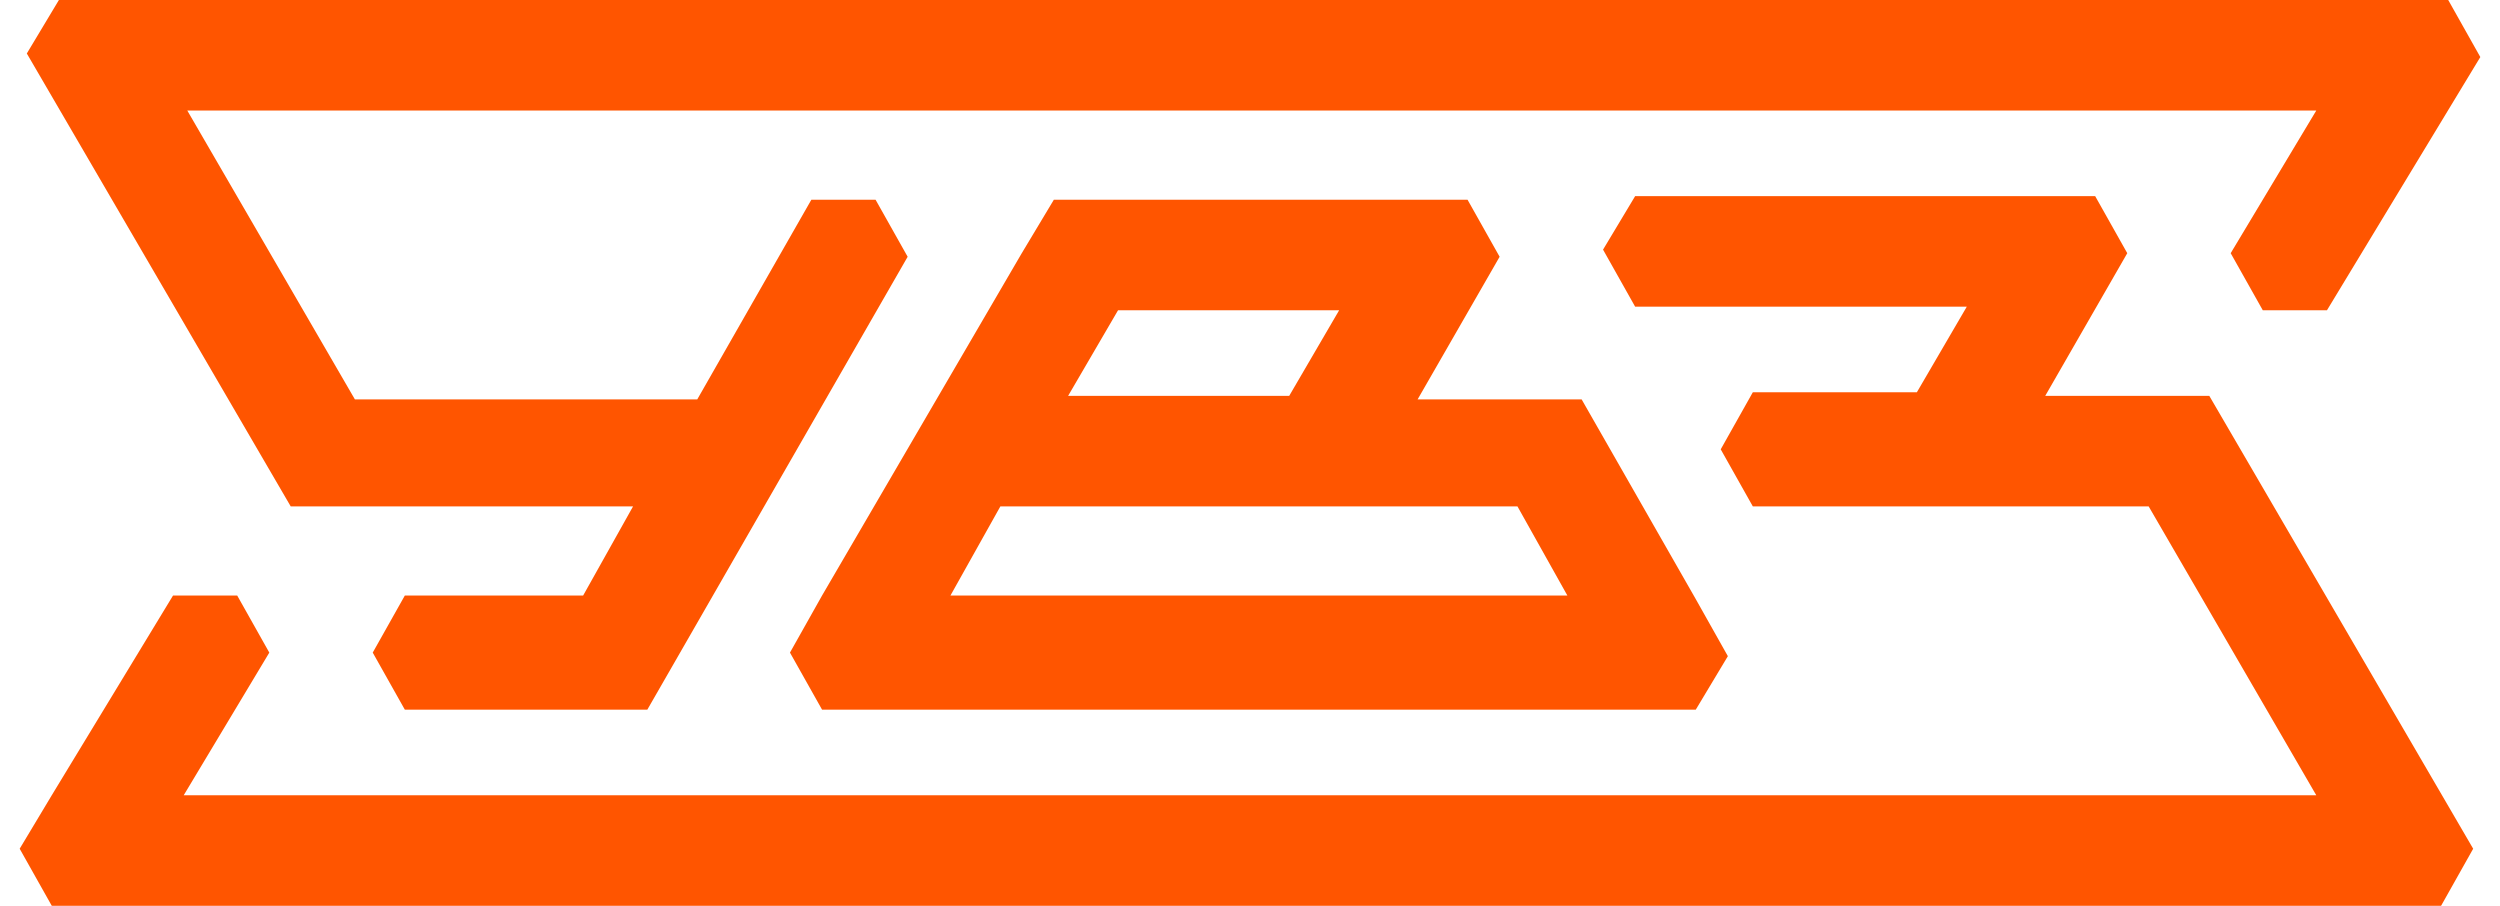<?xml version="1.0" encoding="UTF-8"?>
<!DOCTYPE svg PUBLIC "-//W3C//DTD SVG 1.1//EN" "http://www.w3.org/Graphics/SVG/1.1/DTD/svg11.dtd">
<!-- Creator: CorelDRAW X6 -->
<svg xmlns="http://www.w3.org/2000/svg" xml:space="preserve" width="69px" height="25px" version="1.1" style="shape-rendering:geometricPrecision; text-rendering:geometricPrecision; image-rendering:optimizeQuality; fill-rule:evenodd; clip-rule:evenodd"
viewBox="0 0 690 254"
 xmlns:xlink="http://www.w3.org/1999/xlink">
 <defs>
  <style type="text/css">
   <![CDATA[
    .fil0 {fill:#FF5500;fill-rule:nonzero}
   ]]>
  </style>
 </defs>
 <g id="Layer_x0020_1">
  <path class="fil0" d="M172 142l-14 25 -50 0 -9 16 9 16 68 0 73 -127 -9 -16 -18 0 -32 56 -96 0 0 0 -47 -81 597 0 -24 40 9 16 18 0 43 -71 -9 -16 -670 0 -9 15 74 127 96 0zm396 -31l0 0 23 -40 -9 -16 -129 0 -9 15 9 16 93 0 -14 24 -46 0 -9 16 9 16 111 0 47 81 -598 0 24 -40 -9 -16 -18 0 -34 56 -9 15 9 16 18 0 652 0 9 -16 -74 -127 -46 0zm-148 31l0 0 1 -2 -1 2 14 25 -173 0 14 -25 145 0zm-112 -55l0 0 62 0 -14 24 -62 0 14 -24zm98 -31l0 0 -116 0 -9 15 -56 96 -9 16 9 16 245 0 0 0 0 0 9 -15 -9 -16 -32 -56 -46 0 23 -40 -9 -16z"/>
 </g>
</svg>
